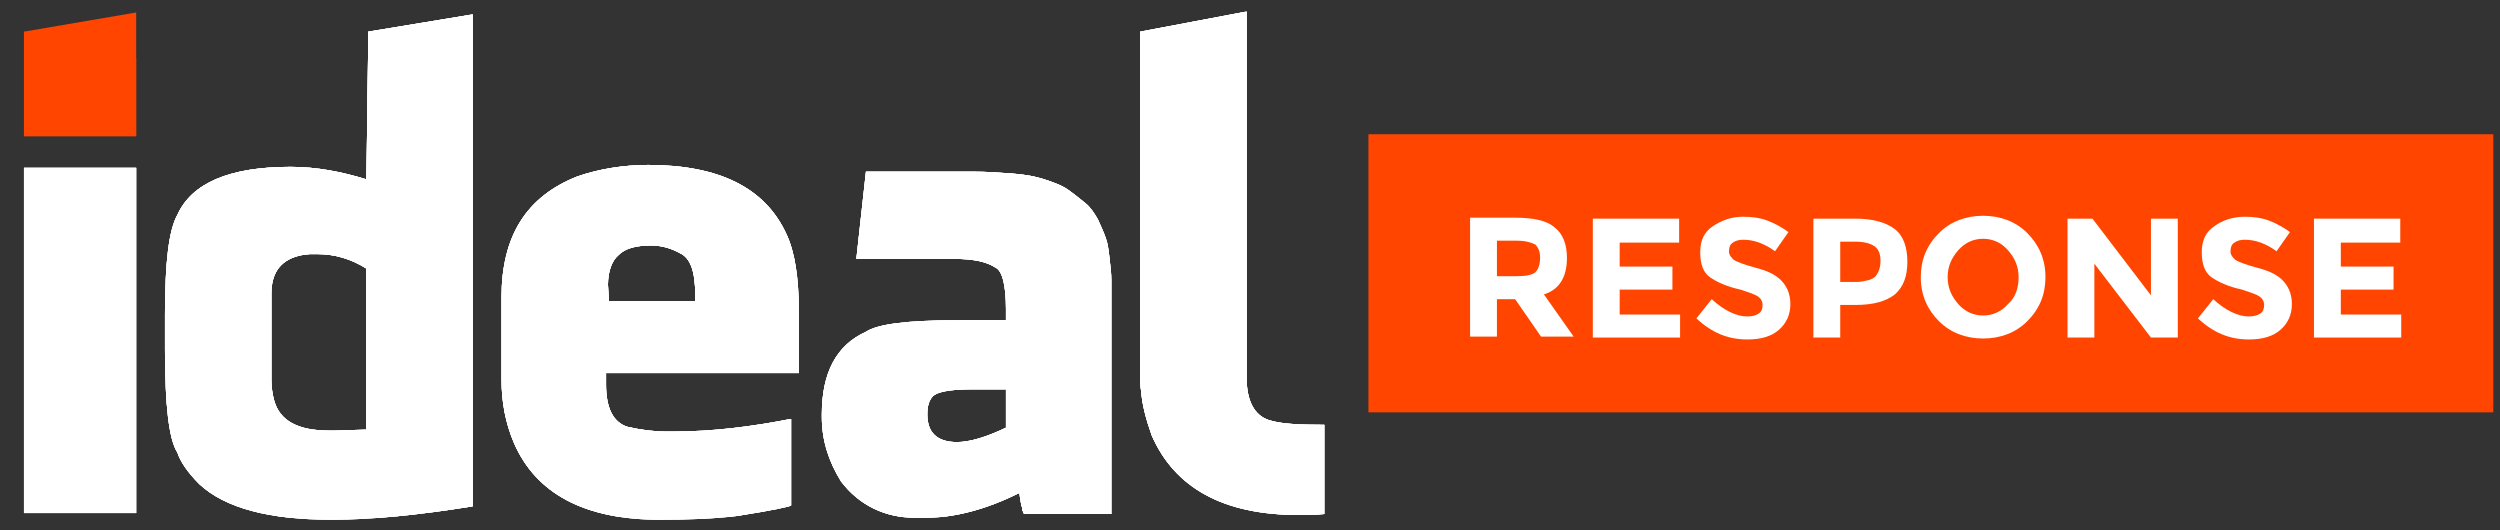<?xml version="1.0" encoding="utf-8"?>
<!-- Generator: Adobe Illustrator 19.0.0, SVG Export Plug-In . SVG Version: 6.00 Build 0)  -->
<svg version="1.1" id="Layer_1" xmlns="http://www.w3.org/2000/svg" xmlns:xlink="http://www.w3.org/1999/xlink" x="0px" y="0px"
	 width="260.7px" height="55.3px" viewBox="-351.3 252 260.7 55.3" style="enable-background:new -351.3 252 260.7 55.3;"
	 xml:space="preserve">
<rect x="-351.3" y="252" width="260.7" height="55.3" fill="#333333" stroke="none"/>
<style type="text/css">
	.st0{fill:#FF4500;}
	.st1{fill:#FFFFFF;}
	.st2{clip-path:url(#SVGID_7_);fill:#FFFFFF;}
	.st3{clip-path:url(#SVGID_9_);fill:#FF4500;}
	.st4{clip-path:url(#SVGID_11_);fill:#FFFFFF;}
	.st5{clip-path:url(#SVGID_13_);fill:#FFFFFF;}
	.st6{clip-path:url(#SVGID_15_);fill:#FFFFFF;}
	.st7{clip-path:url(#SVGID_17_);fill:#FFFFFF;}
</style>
<g id="XMLID_1_">
	<rect id="XMLID_43_" x="-208.6" y="266" class="st0" width="117.3" height="29"/>
	<g id="XMLID_36_">
		<g id="XMLID_37_">
			<g id="XMLID_42_">
				<rect id="SVGID_5_" x="-348.8" y="269.5" class="st1" width="11.7" height="36"/>
			</g>
			<g id="XMLID_38_">
				<g id="XMLID_39_">
					<g>
						<rect id="XMLID_40_" x="-348.8" y="269.5" class="st1" width="11.7" height="36"/>
					</g>
					<g>
						<defs>
							<rect id="SVGID_6_" x="-348.8" y="269.5" width="11.7" height="36"/>
						</defs>
						<use xlink:href="#SVGID_6_"  style="overflow:visible;fill:#FFFFFF;"/>
						<clipPath id="SVGID_7_">
							<use xlink:href="#SVGID_6_"  style="overflow:visible;"/>
						</clipPath>
						<rect id="XMLID_41_" x="-348.8" y="269.5" class="st2" width="11.7" height="36"/>
					</g>
				</g>
			</g>
		</g>
	</g>
	<g id="XMLID_30_">
		<g id="XMLID_31_">
			<g id="XMLID_32_">
				<g id="XMLID_33_">
					<g>
						<polygon id="XMLID_34_" class="st0" points="-348.8,255.3 -337.1,253.3 -337.1,266.2 -348.8,266.2 						"/>
					</g>
					<g>
						<defs>
							<polygon id="SVGID_8_" points="-348.8,255.3 -337.1,253.3 -337.1,266.2 -348.8,266.2 							"/>
						</defs>
						<clipPath id="SVGID_9_">
							<use xlink:href="#SVGID_8_"  style="overflow:visible;"/>
						</clipPath>
						<polyline id="XMLID_35_" class="st3" points="-302.6,266.2 -348.8,266.2 -348.8,255.3 						"/>
					</g>
				</g>
			</g>
		</g>
	</g>
	<g id="XMLID_23_">
		<g id="XMLID_24_">
			<g id="XMLID_29_">
				<path id="SVGID_4_" class="st1" d="M-322.7,293.8c-0.2-0.7-0.3-1.5-0.3-2.2v-9c0-2.3,1.1-3.6,3.2-4l0.8-0.1h0.8
					c1.8,0,3.5,0.5,5.1,1.5v16.8l-3.2,0.1h-0.7C-320.2,296.9-322.1,295.9-322.7,293.8 M-312.9,255.3c0,3-0.1,5.9-0.1,8.8v0.1
					l-0.1,6.5c-2.6-0.8-5.2-1.3-7.9-1.3c-6.4,0-10.3,1.7-11.8,5c-0.9,1.6-1.3,5-1.3,10.4v3.6c0,5.8,0.4,9.4,1.3,10.8
					c0.3,0.9,1,2,2.3,3.3c2.7,2.5,7.3,3.7,13.8,3.7c4.2,0,9.1-0.5,14.7-1.4v-51.3L-312.9,255.3z"/>
			</g>
			<g id="XMLID_25_">
				<g id="XMLID_26_">
					<g>
						<path id="XMLID_27_" class="st1" d="M-322.7,293.8c-0.2-0.7-0.3-1.5-0.3-2.2v-9c0-2.3,1.1-3.6,3.2-4l0.8-0.1h0.8
							c1.8,0,3.5,0.5,5.1,1.5v16.8l-3.2,0.1h-0.7C-320.2,296.9-322.1,295.9-322.7,293.8 M-312.9,255.3c0,3-0.1,5.9-0.1,8.8v0.1
							l-0.1,6.5c-2.6-0.8-5.2-1.3-7.9-1.3c-6.4,0-10.3,1.7-11.8,5c-0.9,1.6-1.3,5-1.3,10.4v3.6c0,5.8,0.4,9.4,1.3,10.8
							c0.3,0.9,1,2,2.3,3.3c2.7,2.5,7.3,3.7,13.8,3.7c4.2,0,9.1-0.5,14.7-1.4v-51.3L-312.9,255.3z"/>
					</g>
					<g>
						<defs>
							<path id="SVGID_10_" d="M-322.7,293.8c-0.2-0.7-0.3-1.5-0.3-2.2v-9c0-2.3,1.1-3.6,3.2-4l0.8-0.1h0.8c1.8,0,3.5,0.5,5.1,1.5
								v16.8l-3.2,0.1h-0.7C-320.2,296.9-322.1,295.9-322.7,293.8 M-312.9,255.3c0,3-0.1,5.9-0.1,8.8v0.1l-0.1,6.5
								c-2.6-0.8-5.2-1.3-7.9-1.3c-6.4,0-10.3,1.7-11.8,5c-0.9,1.6-1.3,5-1.3,10.4v3.6c0,5.8,0.4,9.4,1.3,10.8c0.3,0.9,1,2,2.3,3.3
								c2.7,2.5,7.3,3.7,13.8,3.7c4.2,0,9.1-0.5,14.7-1.4v-51.3L-312.9,255.3z"/>
						</defs>
						<use xlink:href="#SVGID_10_"  style="overflow:visible;fill:#FFFFFF;"/>
						<clipPath id="SVGID_11_">
							<use xlink:href="#SVGID_10_"  style="overflow:visible;"/>
						</clipPath>
						<rect id="XMLID_28_" x="-334" y="253.4" class="st4" width="32" height="52.6"/>
					</g>
				</g>
			</g>
		</g>
	</g>
	<g id="XMLID_16_">
		<g id="XMLID_17_">
			<g id="XMLID_22_">
				<path id="SVGID_3_" class="st1" d="M-287.9,281.7c0-1.4,0.4-2.5,1.1-3.1c0.7-0.7,1.8-1,3.4-1c1.1,0,2.1,0.3,3,0.8
					c1.1,0.5,1.6,1.9,1.6,4.4v0.6h-9L-287.9,281.7L-287.9,281.7L-287.9,281.7z M-291.1,270.4c-5.3,2.1-7.9,6.2-7.9,12.6v8.6
					c0,2.3,0.4,4.5,1.3,6.6c2.3,5.3,7.4,8,15.2,8c3,0,5.7-0.1,8.1-0.4c3.8-0.6,5.6-1,5.6-1.1v-9h-0.1c-4.1,0.8-8.1,1.3-12.1,1.3
					h-0.9c-1.3,0-2.7-0.2-4-0.5c-1.5-0.5-2.2-2-2.2-4.4v-1.2h20.1v-6.4c0-3.5-0.4-6.2-1.3-8.1c-2.2-4.8-7-7.2-14.4-7.2
					C-286.2,269.2-288.8,269.6-291.1,270.4"/>
			</g>
			<g id="XMLID_18_">
				<g id="XMLID_19_">
					<g>
						<path id="XMLID_20_" class="st1" d="M-287.9,281.7c0-1.4,0.4-2.5,1.1-3.1c0.7-0.7,1.8-1,3.4-1c1.1,0,2.1,0.3,3,0.8
							c1.1,0.5,1.6,1.9,1.6,4.4v0.6h-9L-287.9,281.7L-287.9,281.7L-287.9,281.7z M-291.1,270.4c-5.3,2.1-7.9,6.2-7.9,12.6v8.6
							c0,2.3,0.4,4.5,1.3,6.6c2.3,5.3,7.4,8,15.2,8c3,0,5.7-0.1,8.1-0.4c3.8-0.6,5.6-1,5.6-1.1v-9h-0.1c-4.1,0.8-8.1,1.3-12.1,1.3
							h-0.9c-1.3,0-2.7-0.2-4-0.5c-1.5-0.5-2.2-2-2.2-4.4v-1.2h20.1v-6.4c0-3.5-0.4-6.2-1.3-8.1c-2.2-4.8-7-7.2-14.4-7.2
							C-286.2,269.2-288.8,269.6-291.1,270.4"/>
					</g>
					<g>
						<defs>
							<path id="SVGID_12_" d="M-287.9,281.7c0-1.4,0.4-2.5,1.1-3.1c0.7-0.7,1.8-1,3.4-1c1.1,0,2.1,0.3,3,0.8
								c1.1,0.5,1.6,1.9,1.6,4.4v0.6h-9L-287.9,281.7L-287.9,281.7L-287.9,281.7z M-291.1,270.4c-5.3,2.1-7.9,6.2-7.9,12.6v8.6
								c0,2.3,0.4,4.5,1.3,6.6c2.3,5.3,7.4,8,15.2,8c3,0,5.7-0.1,8.1-0.4c3.8-0.6,5.6-1,5.6-1.1v-9h-0.1c-4.1,0.8-8.1,1.3-12.1,1.3
								h-0.9c-1.3,0-2.7-0.2-4-0.5c-1.5-0.5-2.2-2-2.2-4.4v-1.2h20.1v-6.4c0-3.5-0.4-6.2-1.3-8.1c-2.2-4.8-7-7.2-14.4-7.2
								C-286.2,269.2-288.8,269.6-291.1,270.4"/>
						</defs>
						<use xlink:href="#SVGID_12_"  style="overflow:visible;fill:#FFFFFF;"/>
						<clipPath id="SVGID_13_">
							<use xlink:href="#SVGID_12_"  style="overflow:visible;"/>
						</clipPath>
						<rect id="XMLID_21_" x="-299" y="269.2" class="st5" width="31" height="36.7"/>
					</g>
				</g>
			</g>
		</g>
	</g>
	<g id="XMLID_9_">
		<g id="XMLID_10_">
			<g id="XMLID_15_">
				<path id="SVGID_2_" class="st1" d="M-254.6,295.2c0-0.9,0.2-1.5,0.6-1.9s1.7-0.7,3.9-0.7h3.7v4c-2.1,1-3.8,1.5-5.1,1.5
					C-253.6,298.1-254.6,297.1-254.6,295.2 M-261,269.9l-1,9.1h10.3c1.9,0,3.3,0.3,4.2,0.9c0.7,0.3,1.1,1.8,1.1,4.3v1.2h-5.2
					c-5.1,0-8.2,0.4-9.4,1.2c-3.1,1.4-4.6,4.3-4.6,8.6v0.3c0,2.4,0.7,4.6,2,6.7c1.9,2.5,4.6,3.8,7.8,3.8h0.9c3.2,0,6.5-0.9,9.9-2.6
					c0.1,0.8,0.2,1.3,0.3,1.6c0,0,0,0,0,0.1v0.1c0,0.1,0,0.1,0.1,0.1c0,0.2,0.1,0.3,0.1,0.3h9.1v-22c0-1,0-1.8,0-2.4
					s-0.1-1.4-0.2-2.3s-0.2-1.6-0.4-2.1c-0.2-0.6-0.5-1.2-0.8-1.9c-0.4-0.7-0.8-1.3-1.3-1.7s-1.1-0.9-1.8-1.4
					c-0.7-0.5-1.6-0.8-2.5-1.1c-0.9-0.3-2-0.5-3.3-0.6s-2.7-0.2-4.2-0.2H-261z"/>
			</g>
			<g id="XMLID_11_">
				<g id="XMLID_12_">
					<g>
						<path id="XMLID_13_" class="st1" d="M-254.6,295.2c0-0.9,0.2-1.5,0.6-1.9s1.7-0.7,3.9-0.7h3.7v4c-2.1,1-3.8,1.5-5.1,1.5
							C-253.6,298.1-254.6,297.1-254.6,295.2 M-261,269.9l-1,9.1h10.3c1.9,0,3.3,0.3,4.2,0.9c0.7,0.3,1.1,1.8,1.1,4.3v1.2h-5.2
							c-5.1,0-8.2,0.4-9.4,1.2c-3.1,1.4-4.6,4.3-4.6,8.6v0.3c0,2.4,0.7,4.6,2,6.7c1.9,2.5,4.6,3.8,7.8,3.8h0.9
							c3.2,0,6.5-0.9,9.9-2.6c0.1,0.8,0.2,1.3,0.3,1.6c0,0,0,0,0,0.1v0.1c0,0.1,0,0.1,0.1,0.1c0,0.2,0.1,0.3,0.1,0.3h9.1v-22
							c0-1,0-1.8,0-2.4s-0.1-1.4-0.2-2.3s-0.2-1.6-0.4-2.1c-0.2-0.6-0.5-1.2-0.8-1.9c-0.4-0.7-0.8-1.3-1.3-1.7s-1.1-0.9-1.8-1.4
							c-0.7-0.5-1.6-0.8-2.5-1.1c-0.9-0.3-2-0.5-3.3-0.6s-2.7-0.2-4.2-0.2H-261z"/>
					</g>
					<g>
						<defs>
							<path id="SVGID_14_" d="M-254.6,295.2c0-0.9,0.2-1.5,0.6-1.9s1.7-0.7,3.9-0.7h3.7v4c-2.1,1-3.8,1.5-5.1,1.5
								C-253.6,298.1-254.6,297.1-254.6,295.2 M-261,269.9l-1,9.1h10.3c1.9,0,3.3,0.3,4.2,0.9c0.7,0.3,1.1,1.8,1.1,4.3v1.2h-5.2
								c-5.1,0-8.2,0.4-9.4,1.2c-3.1,1.4-4.6,4.3-4.6,8.6v0.3c0,2.4,0.7,4.6,2,6.7c1.9,2.5,4.6,3.8,7.8,3.8h0.9
								c3.2,0,6.5-0.9,9.9-2.6c0.1,0.8,0.2,1.3,0.3,1.6c0,0,0,0,0,0.1v0.1c0,0.1,0,0.1,0.1,0.1c0,0.2,0.1,0.3,0.1,0.3h9.1v-22
								c0-1,0-1.8,0-2.4s-0.1-1.4-0.2-2.3s-0.2-1.6-0.4-2.1c-0.2-0.6-0.5-1.2-0.8-1.9c-0.4-0.7-0.8-1.3-1.3-1.7s-1.1-0.9-1.8-1.4
								c-0.7-0.5-1.6-0.8-2.5-1.1c-0.9-0.3-2-0.5-3.3-0.6s-2.7-0.2-4.2-0.2H-261z"/>
						</defs>
						<use xlink:href="#SVGID_14_"  style="overflow:visible;fill:#FFFFFF;"/>
						<clipPath id="SVGID_15_">
							<use xlink:href="#SVGID_14_"  style="overflow:visible;"/>
						</clipPath>
						<rect id="XMLID_14_" x="-265.7" y="269.9" class="st6" width="30.2" height="36"/>
					</g>
				</g>
			</g>
		</g>
	</g>
	<g id="XMLID_2_">
		<g id="XMLID_3_">
			<g id="XMLID_8_">
				<path id="SVGID_1_" class="st1" d="M-232.4,255.3v35.8c0,0.6,0,1.2,0.1,1.7c0.1,1.4,0.5,2.9,1.1,4.6c2.4,5.5,7.5,8.3,15.3,8.3
					c0.9,0,1.8,0,2.7-0.1v-9.3c-2.7,0-4.6-0.1-5.8-0.5c-1.5-0.5-2.3-2-2.3-4.4v-38.2L-232.4,255.3z"/>
			</g>
			<g id="XMLID_4_">
				<g id="XMLID_5_">
					<g>
						<path id="XMLID_6_" class="st1" d="M-232.4,255.3v35.8c0,0.6,0,1.2,0.1,1.7c0.1,1.4,0.5,2.9,1.1,4.6c2.4,5.5,7.5,8.3,15.3,8.3
							c0.9,0,1.8,0,2.7-0.1v-9.3c-2.7,0-4.6-0.1-5.8-0.5c-1.5-0.5-2.3-2-2.3-4.4v-38.2L-232.4,255.3z"/>
					</g>
					<g>
						<defs>
							<path id="SVGID_16_" d="M-232.4,255.3v35.8c0,0.6,0,1.2,0.1,1.7c0.1,1.4,0.5,2.9,1.1,4.6c2.4,5.5,7.5,8.3,15.3,8.3
								c0.9,0,1.8,0,2.7-0.1v-9.3c-2.7,0-4.6-0.1-5.8-0.5c-1.5-0.5-2.3-2-2.3-4.4v-38.2L-232.4,255.3z"/>
						</defs>
						<use xlink:href="#SVGID_16_"  style="overflow:visible;fill:#FFFFFF;"/>
						<clipPath id="SVGID_17_">
							<use xlink:href="#SVGID_16_"  style="overflow:visible;"/>
						</clipPath>
						<rect id="XMLID_7_" x="-232.4" y="253.3" class="st7" width="19.2" height="52.4"/>
					</g>
				</g>
			</g>
		</g>
	</g>
	<g>
		<path class="st1" d="M-187.9,278.9c0,2-0.8,3.3-2.4,3.8l3.1,4.4h-3.4l-2.7-3.9h-1.9v3.9h-2.8v-12.4h4.7c1.9,0,3.3,0.3,4.1,1
			C-188.3,276.4-187.9,277.5-187.9,278.9z M-191.2,280.4c0.3-0.3,0.5-0.8,0.5-1.5s-0.2-1.1-0.5-1.4c-0.4-0.2-1-0.4-1.9-0.4h-2.1v3.7
			h2C-192.2,280.8-191.6,280.7-191.2,280.4z"/>
		<path class="st1" d="M-176.2,274.8v2.5h-6.2v2.5h5.5v2.4h-5.5v2.6h6.3v2.4h-9.1v-12.4H-176.2z"/>
		<path class="st1" d="M-170.6,277.3c-0.3,0.2-0.4,0.5-0.4,0.9s0.2,0.6,0.5,0.9c0.3,0.2,1.1,0.5,2.2,0.8c1.2,0.3,2.1,0.7,2.7,1.3
			c0.6,0.6,1,1.4,1,2.5s-0.4,2-1.2,2.7c-0.8,0.7-1.9,1-3.3,1c-2,0-3.7-0.7-5.3-2.2l1.6-2c1.3,1.2,2.6,1.8,3.7,1.8
			c0.5,0,0.9-0.1,1.2-0.3c0.3-0.2,0.4-0.5,0.4-0.9s-0.2-0.7-0.5-0.9c-0.3-0.2-0.9-0.4-1.8-0.7c-1.4-0.3-2.5-0.8-3.2-1.3
			s-1-1.4-1-2.6s0.4-2.1,1.3-2.7s1.9-1,3.2-1c0.8,0,1.7,0.1,2.5,0.4s1.5,0.7,2.2,1.2l-1.4,2c-1.1-0.8-2.2-1.2-3.3-1.2
			C-170,277-170.3,277.1-170.6,277.3z"/>
		<path class="st1" d="M-153.7,275.9c0.9,0.7,1.3,1.9,1.3,3.4s-0.4,2.6-1.3,3.4c-0.9,0.7-2.2,1.1-4.1,1.1h-1.6v3.4h-2.8v-12.4h4.4
			C-156,274.8-154.6,275.2-153.7,275.9z M-155.7,280.8c0.3-0.4,0.5-0.9,0.5-1.6s-0.2-1.2-0.6-1.5s-1.1-0.5-2-0.5h-1.6v4.2h1.9
			C-156.7,281.3-156.1,281.2-155.7,280.8z"/>
		<path class="st1" d="M-139.9,285.5c-1.2,1.2-2.8,1.8-4.6,1.8c-1.8,0-3.4-0.6-4.6-1.8c-1.2-1.2-1.9-2.7-1.9-4.6
			c0-1.8,0.6-3.3,1.9-4.6c1.2-1.2,2.8-1.8,4.6-1.8c1.8,0,3.4,0.6,4.6,1.8c1.2,1.2,1.9,2.7,1.9,4.6
			C-138,282.7-138.6,284.2-139.9,285.5z M-140.8,280.9c0-1.1-0.4-2-1.1-2.8s-1.6-1.2-2.6-1.2s-1.9,0.4-2.6,1.2
			c-0.7,0.8-1.1,1.7-1.1,2.8c0,1.1,0.4,2,1.1,2.8s1.6,1.2,2.6,1.2s1.9-0.4,2.6-1.2C-141.1,283-140.8,282-140.8,280.9z"/>
		<path class="st1" d="M-127,274.8h2.8v12.4h-2.8l-5.9-7.7v7.7h-2.8v-12.4h2.6l6.1,8L-127,274.8L-127,274.8z"/>
		<path class="st1" d="M-118.3,277.3c-0.3,0.2-0.4,0.5-0.4,0.9s0.2,0.6,0.5,0.9c0.3,0.2,1.1,0.5,2.2,0.8c1.2,0.3,2.1,0.7,2.7,1.3
			c0.6,0.6,1,1.4,1,2.5s-0.4,2-1.2,2.7s-1.9,1-3.3,1c-2,0-3.7-0.7-5.3-2.2l1.6-2c1.3,1.2,2.6,1.8,3.7,1.8c0.5,0,0.9-0.1,1.2-0.3
			c0.3-0.2,0.4-0.5,0.4-0.9s-0.2-0.7-0.5-0.9c-0.3-0.2-0.9-0.4-1.8-0.7c-1.4-0.3-2.5-0.8-3.2-1.3s-1-1.4-1-2.6s0.4-2.1,1.3-2.7
			c0.8-0.6,1.9-1,3.2-1c0.8,0,1.7,0.1,2.5,0.4s1.5,0.7,2.2,1.2l-1.4,2c-1.1-0.8-2.2-1.2-3.3-1.2C-117.7,277-118,277.1-118.3,277.3z"
			/>
		<path class="st1" d="M-101,274.8v2.5h-6.2v2.5h5.5v2.4h-5.5v2.6h6.3v2.4h-9.1v-12.4H-101z"/>
	</g>
</g>
</svg>
